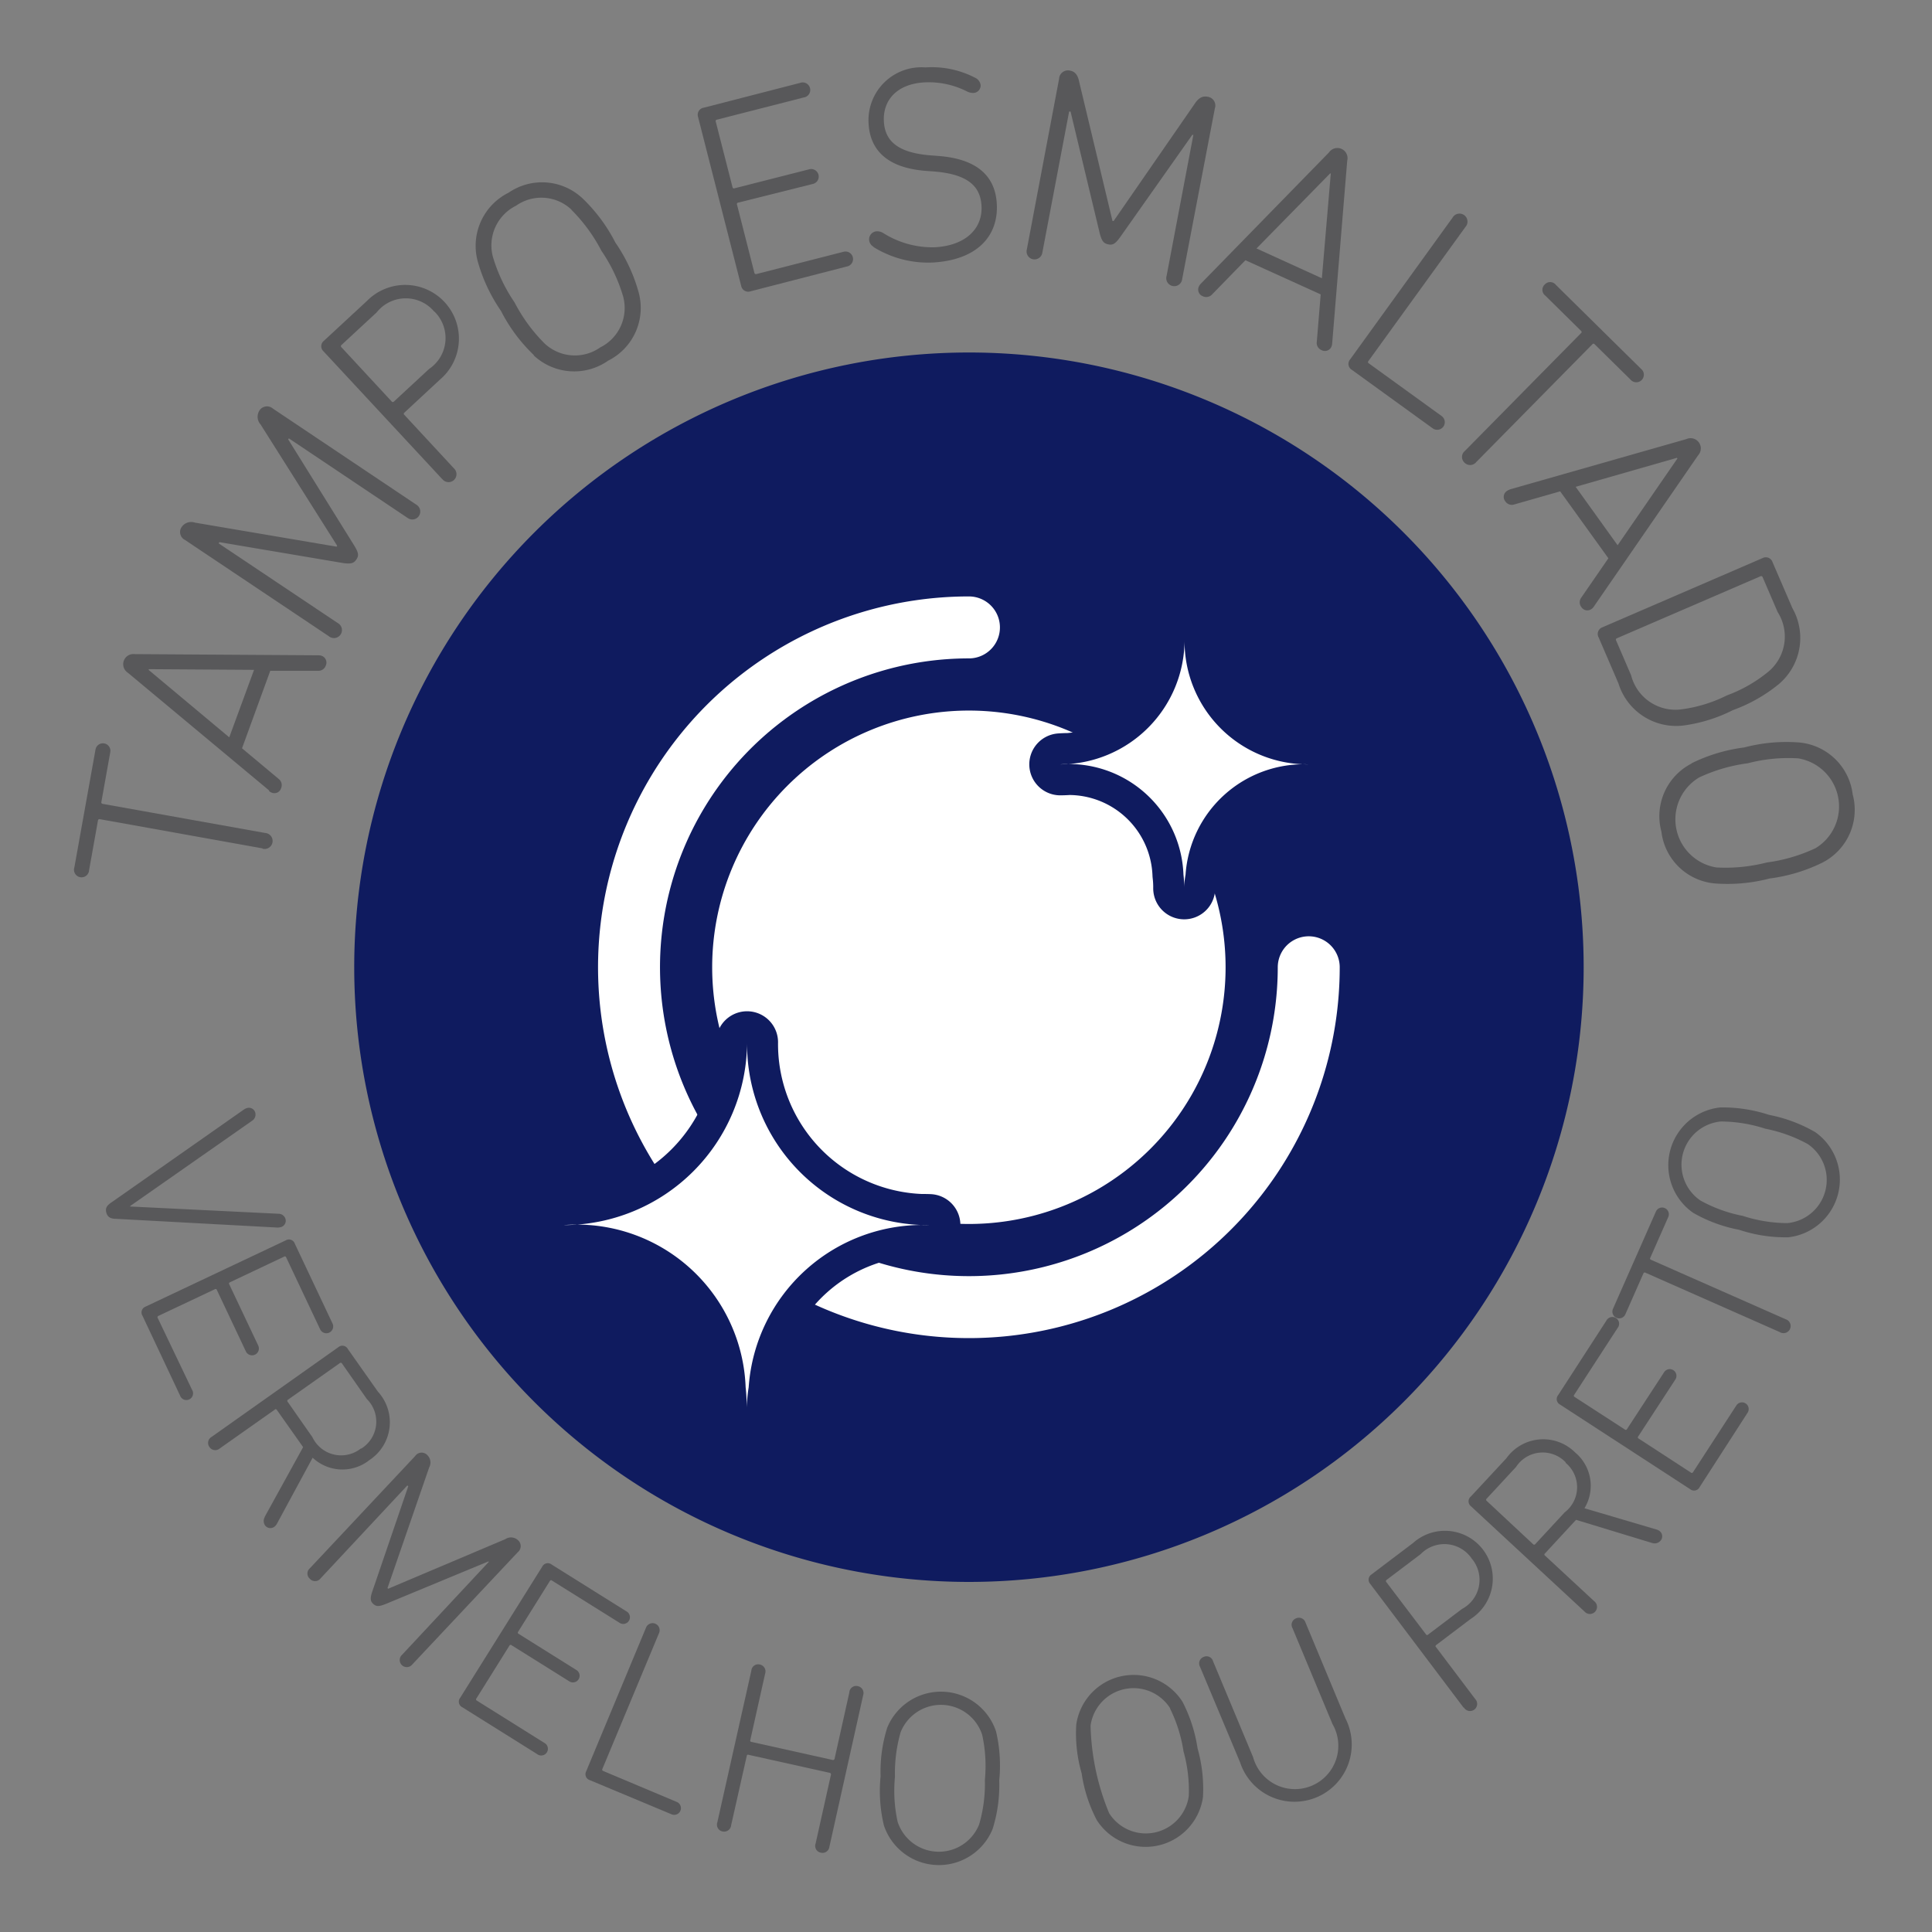 <?xml version="1.0" encoding="UTF-8"?> <svg xmlns="http://www.w3.org/2000/svg" id="a749daf4-8841-4960-999f-01a0c7bc4ed8" data-name="aba584df-080e-4105-baf8-c9eb46b4ce97" width="1.1cm" height="1.1cm" viewBox="0 0 31.181 31.181"><rect x="0" y="0" width="31.181" height="31.181" fill="#808080" stroke="none"/><path d="M4.236,13.692l-2.624-.471a.024.024,0,0,0-.031.022l-.143.8A.122.122,0,1,1,1.2,14l.341-1.9a.121.121,0,1,1,.238.043l-.143.8a.024.024,0,0,0,.022.031l2.624.47a.129.129,0,1,1-.045.253" fill="#58585a"></path><path d="M4.1,10.811,2.4,10.8l0,.013L3.7,11.9Zm.243,1.946-2.28-1.9a.164.164,0,0,1,.111-.3l2.967.019a.157.157,0,0,1,.05.008.116.116,0,0,1,.068.155.125.125,0,0,1-.128.087l-.769,0-.456,1.251.59.493a.126.126,0,0,1,.041.15.113.113,0,0,1-.151.073.148.148,0,0,1-.043-.025" fill="#58585a"></path><path d="M2.985,8.714A.142.142,0,0,1,2.936,8.5a.186.186,0,0,1,.211-.065l2.285.388.01-.015L4.206,6.851a.186.186,0,0,1-.022-.22.144.144,0,0,1,.22-.037L6.725,8.149a.128.128,0,1,1-.142.213L4.662,7.075l-.011.016L5.717,8.805c.073.119.075.164.035.224s-.085.078-.222.057L3.541,8.75l-.013.019L5.45,10.055a.129.129,0,1,1-.143.213Z" fill="#58585a"></path><path d="M7.01,5.031a.6.6,0,0,0-.932.012l-.566.524a.024.024,0,0,0,0,.039l.809.873a.024.024,0,0,0,.038,0l.567-.525a.6.6,0,0,0,.086-.925m.122,2.7L5.222,5.671A.111.111,0,0,1,5.228,5.5l.692-.641A.867.867,0,1,1,7.1,6.127l-.573.532a.023.023,0,0,0,0,.038l.8.863a.128.128,0,1,1-.187.174" fill="#58585a"></path><path d="M9.227,3.387a.71.71,0,0,0-.9-.066.714.714,0,0,0-.372.824,2.626,2.626,0,0,0,.351.738,2.663,2.663,0,0,0,.483.66.713.713,0,0,0,.9.063.71.71,0,0,0,.368-.821,2.6,2.6,0,0,0-.351-.738,2.663,2.663,0,0,0-.483-.66M8.616,5.731a2.649,2.649,0,0,1-.531-.714,2.679,2.679,0,0,1-.377-.807.957.957,0,0,1,.5-1.1A.954.954,0,0,1,9.4,3.2a2.649,2.649,0,0,1,.531.714,2.653,2.653,0,0,1,.377.807.952.952,0,0,1-.493,1.1.955.955,0,0,1-1.2-.084" fill="#58585a"></path><path d="M11.266,1.887a.115.115,0,0,1,.093-.149l1.553-.4a.122.122,0,1,1,.06.235l-1.4.358a.023.023,0,0,0-.02.033l.27,1.056a.023.023,0,0,0,.032.019l1.2-.305a.122.122,0,1,1,.06.236l-1.2.3a.023.023,0,0,0-.019.033l.28,1.1a.025.025,0,0,0,.033.02l1.4-.358a.122.122,0,1,1,.06.236l-1.553.4a.116.116,0,0,1-.153-.087Z" fill="#58585a"></path><path d="M14.1,3.983a.136.136,0,0,1-.073-.118.129.129,0,0,1,.124-.132.182.182,0,0,1,.1.026,1.491,1.491,0,0,0,.828.232c.491-.023.78-.29.762-.663-.014-.306-.2-.514-.761-.56l-.146-.011c-.6-.048-.894-.323-.916-.769a.854.854,0,0,1,.918-.9,1.515,1.515,0,0,1,.8.166.153.153,0,0,1,.091.122A.121.121,0,0,1,15.7,1.5a.223.223,0,0,1-.091-.023,1.366,1.366,0,0,0-.679-.148c-.446.021-.682.281-.665.627.015.315.218.508.748.551l.141.011c.611.048.913.322.934.781.025.518-.327.9-1.038.938a1.67,1.67,0,0,1-.955-.252" fill="#58585a"></path><path d="M17.093,1.272a.143.143,0,0,1,.181-.131c.075.014.12.069.141.17l.54,2.256.018,0,1.314-1.9c.058-.086.119-.12.2-.106a.143.143,0,0,1,.12.188L19.08,4.5a.129.129,0,1,1-.252-.048l.432-2.275-.018,0L18.08,3.825c-.081.113-.121.133-.192.119s-.106-.047-.14-.182L17.278,1.8l-.023,0-.432,2.275a.128.128,0,1,1-.251-.048Z" fill="#58585a"></path><path d="M21.334,4.491,21.478,2.8l-.012,0L20.279,4.01Zm-1.957.091L21.449,2.46a.164.164,0,0,1,.294.134L21.5,5.546a.153.153,0,0,1-.012.049.114.114,0,0,1-.159.056.125.125,0,0,1-.077-.134l.063-.766L20.1,4.2l-.537.551a.128.128,0,0,1-.153.029.114.114,0,0,1-.061-.156.147.147,0,0,1,.028-.042" fill="#58585a"></path><path d="M23.443,3.513a.129.129,0,1,1,.208.15L22.086,5.826a.024.024,0,0,0,.005.038l1.175.85a.122.122,0,1,1-.142.2l-1.306-.945a.111.111,0,0,1-.027-.17Z" fill="#58585a"></path><path d="M23.643,7.277l1.873-1.9a.023.023,0,0,0,0-.038l-.577-.569a.116.116,0,0,1-.008-.178.117.117,0,0,1,.179.005l1.374,1.355a.122.122,0,1,1-.17.173l-.577-.568a.023.023,0,0,0-.038,0l-1.873,1.9a.127.127,0,0,1-.192.008.125.125,0,0,1,.009-.188" fill="#58585a"></path><path d="M26.107,8.8l.965-1.4-.008-.011-1.634.468ZM24.363,7.9l2.853-.813a.165.165,0,0,1,.189.263L25.722,9.792a.131.131,0,0,1-.035.036.114.114,0,0,1-.165-.03.126.126,0,0,1,0-.155l.436-.633-.778-1.08-.739.211a.126.126,0,0,1-.146-.049.114.114,0,0,1,.024-.167.144.144,0,0,1,.045-.022" fill="#58585a"></path><path d="M26.083,10.337l.242.562a.738.738,0,0,0,.821.548,2.287,2.287,0,0,0,.723-.223,2.312,2.312,0,0,0,.658-.373.737.737,0,0,0,.163-.973l-.242-.562a.025.025,0,0,0-.036-.015l-2.316,1a.024.024,0,0,0-.013.036m2.364-1.33a.114.114,0,0,1,.161.067l.32.741a.975.975,0,0,1-.224,1.23,2.521,2.521,0,0,1-.734.415,2.5,2.5,0,0,1-.8.249.975.975,0,0,1-1.05-.681l-.319-.74a.114.114,0,0,1,.061-.164Z" fill="#58585a"></path><path d="M29.3,13.69a.787.787,0,0,0-.281-1.451,2.6,2.6,0,0,0-.813.08,2.652,2.652,0,0,0-.784.229A.787.787,0,0,0,27.7,14a2.673,2.673,0,0,0,.814-.08,2.674,2.674,0,0,0,.783-.229M27.3,12.319a2.7,2.7,0,0,1,.852-.256,2.672,2.672,0,0,1,.885-.08.956.956,0,0,1,.864.839.956.956,0,0,1-.489,1.1,2.687,2.687,0,0,1-.851.256,2.678,2.678,0,0,1-.886.08.952.952,0,0,1-.861-.835.955.955,0,0,1,.486-1.1" fill="#58585a"></path><path d="M1.8,19.405l2.139-1.5a.191.191,0,0,1,.048-.022.106.106,0,0,1,.134.079.119.119,0,0,1-.055.128L2.1,19.465l0,.007,2.391.117a.117.117,0,0,1,.115.079.106.106,0,0,1-.074.137.249.249,0,0,1-.051.007l-2.607-.141c-.089,0-.138-.028-.158-.1s.009-.115.082-.165" fill="#58585a"></path><path d="M4.613,20.018a.1.1,0,0,1,.146.056l.608,1.287a.108.108,0,1,1-.2.093l-.549-1.162a.021.021,0,0,0-.032-.011l-.875.414c-.015.007-.019.017-.012.031l.469.991a.109.109,0,1,1-.2.093l-.468-.991a.021.021,0,0,0-.032-.012l-.912.431a.022.022,0,0,0-.011.032L3.1,22.431a.108.108,0,1,1-.194.092L2.3,21.236a.1.1,0,0,1,.049-.148Z" fill="#58585a"></path><path d="M5.829,23.38a.512.512,0,0,0,.092-.8l-.4-.572A.023.023,0,0,0,5.484,22l-.836.59a.021.021,0,0,0-.006.033l.4.572a.513.513,0,0,0,.784.181M4.27,24.485l.622-1.129-.02-.029-.406-.575a.02.02,0,0,0-.033,0l-.885.624a.112.112,0,0,1-.169-.024.111.111,0,0,1,.037-.162L5.46,21.743a.1.1,0,0,1,.154.029l.485.688a.73.73,0,0,1-.139,1.106.7.7,0,0,1-.914-.04L4.465,24.6a.131.131,0,0,1-.039.042.106.106,0,0,1-.152-.029.127.127,0,0,1,0-.13" fill="#58585a"></path><path d="M6.7,23.5a.126.126,0,0,1,.2-.012.164.164,0,0,1,.027.194L6.254,25.63l.011.011,1.89-.8a.165.165,0,0,1,.2.012.127.127,0,0,1,0,.2l-1.7,1.809a.114.114,0,1,1-.166-.155l1.4-1.5L7.882,25.2l-1.657.687c-.114.046-.154.041-.2,0s-.056-.086-.017-.2l.581-1.7-.015-.013-1.4,1.5A.112.112,0,0,1,5,25.479a.11.11,0,0,1,0-.167Z" fill="#58585a"></path><path d="M8.752,25.283a.1.1,0,0,1,.152-.032l1.206.755a.108.108,0,1,1-.114.183l-1.088-.68a.021.021,0,0,0-.033.006l-.513.821a.021.021,0,0,0,.008.033l.928.581a.108.108,0,1,1-.114.183l-.929-.581a.021.021,0,0,0-.033.007l-.534.854a.021.021,0,0,0,.007.033l1.087.681a.108.108,0,1,1-.114.182l-1.206-.755a.1.1,0,0,1-.037-.15Z" fill="#58585a"></path><path d="M10.425,26.272a.114.114,0,1,1,.21.088l-.913,2.189a.022.022,0,0,0,.013.033l1.188.5a.108.108,0,1,1-.083.2l-1.321-.552a.1.1,0,0,1-.059-.141Z" fill="#58585a"></path><path d="M12.126,26.964a.11.11,0,0,1,.136-.1.113.113,0,0,1,.087.146l-.24,1.074a.021.021,0,0,0,.018.029l1.309.291a.025.025,0,0,0,.033-.017l.239-1.074a.11.11,0,0,1,.136-.1.113.113,0,0,1,.087.146l-.545,2.446a.112.112,0,0,1-.141.095.11.11,0,0,1-.082-.145l.248-1.113a.025.025,0,0,0-.022-.03l-1.309-.291a.02.02,0,0,0-.028.018L11.8,29.458a.114.114,0,0,1-.141.1.112.112,0,0,1-.082-.146Z" fill="#58585a"></path><path d="M15.852,28a.7.7,0,0,0-1.316-.045,2.381,2.381,0,0,0-.092.721,2.33,2.33,0,0,0,.043.726.7.7,0,0,0,1.315.045,2.326,2.326,0,0,0,.093-.721A2.33,2.33,0,0,0,15.852,28m-1.587,1.459a2.389,2.389,0,0,1-.053-.791,2.363,2.363,0,0,1,.107-.784.937.937,0,0,1,1.756.059,2.4,2.4,0,0,1,.052.791,2.376,2.376,0,0,1-.107.785.936.936,0,0,1-1.755-.06" fill="#58585a"></path><path d="M18.887,27.573a.7.7,0,0,0-1.286.277,3.921,3.921,0,0,0,.3,1.414.7.7,0,0,0,1.285-.277,2.331,2.331,0,0,0-.085-.721,2.368,2.368,0,0,0-.218-.693m-1.183,1.8a2.36,2.36,0,0,1-.243-.753,2.315,2.315,0,0,1-.087-.786.935.935,0,0,1,1.715-.368,2.423,2.423,0,0,1,.243.752,2.4,2.4,0,0,1,.087.787.935.935,0,0,1-1.715.368" fill="#58585a"></path><path d="M20.012,28.438,19.367,26.9a.112.112,0,0,1,.06-.159.109.109,0,0,1,.151.071l.646,1.547a.7.7,0,1,0,1.281-.535l-.645-1.547a.11.11,0,0,1,.055-.157.112.112,0,0,1,.156.069l.643,1.544a.924.924,0,1,1-1.7.71" fill="#58585a"></path><path d="M23.754,25.156a.534.534,0,0,0-.826-.073l-.549.415a.023.023,0,0,0-.005.035l.64.844a.02.02,0,0,0,.033.005l.549-.415a.531.531,0,0,0,.158-.811m-.132,2.405-1.509-2a.1.1,0,0,1,.021-.15l.67-.507a.772.772,0,1,1,.928,1.227l-.555.42a.02.02,0,0,0,0,.033l.631.836a.115.115,0,1,1-.182.138" fill="#58585a"></path><path d="M25.268,23.6a.513.513,0,0,0-.8.075l-.475.513a.022.022,0,0,0,0,.034l.75.7a.022.022,0,0,0,.034,0l.475-.513a.511.511,0,0,0,.016-.8m1.4,1.295-1.232-.375-.025.027-.477.516a.02.02,0,0,0,0,.033l.794.736a.115.115,0,1,1-.156.167l-1.834-1.7a.1.1,0,0,1,0-.155l.574-.618a.73.73,0,0,1,1.11-.093.7.7,0,0,1,.15.9l1.172.346a.148.148,0,0,1,.049.029.107.107,0,0,1,0,.156.123.123,0,0,1-.126.03" fill="#58585a"></path><path d="M25.177,22.668a.1.1,0,0,1-.029-.153l.777-1.2a.109.109,0,1,1,.181.119l-.7,1.078a.021.021,0,0,0,.006.033l.813.527a.021.021,0,0,0,.033-.007l.6-.919a.108.108,0,1,1,.181.118l-.6.92a.021.021,0,0,0,.007.033l.845.55a.022.022,0,0,0,.033-.007l.7-1.078a.108.108,0,1,1,.181.118L27.431,24a.1.1,0,0,1-.152.035Z" fill="#58585a"></path><path d="M28.727,21.5l-2.172-.96a.022.022,0,0,0-.032.013l-.291.659a.108.108,0,1,1-.2-.088l.693-1.57a.108.108,0,1,1,.2.087l-.291.659a.021.021,0,0,0,.012.032l2.172.959a.115.115,0,1,1-.092.209" fill="#58585a"></path><path d="M27.774,18.1a.7.7,0,0,0-.331,1.275,2.309,2.309,0,0,0,.683.248,2.352,2.352,0,0,0,.719.117.7.7,0,0,0,.332-1.275,2.352,2.352,0,0,0-.684-.248,2.352,2.352,0,0,0-.719-.117m1.078,1.869a2.357,2.357,0,0,1-.783-.121,2.37,2.37,0,0,1-.744-.275.937.937,0,0,1,.442-1.7,2.41,2.41,0,0,1,.784.12,2.408,2.408,0,0,1,.743.277.937.937,0,0,1-.442,1.7" fill="#58585a"></path><path d="M15.637,5.689a9.921,9.921,0,1,0,9.922,9.92,9.921,9.921,0,0,0-9.922-9.92" fill="#0f1b5f"></path><path d="M19.78,15.611a4.143,4.143,0,1,0-4.143,4.143,4.142,4.142,0,0,0,4.143-4.143" fill="#fff"></path><path d="M15.638,10.126a5.485,5.485,0,1,0,5.484,5.485" fill="none" stroke="#fff" stroke-linecap="round" stroke-linejoin="round"></path><path d="M21.118,12.336a1.987,1.987,0,0,1-2-2.007,2.013,2.013,0,0,1-2.006,2.007A1.852,1.852,0,0,1,19.1,14.115a1.682,1.682,0,0,1,.012.222c0-.022,0-.1.022-.222a1.913,1.913,0,0,1,1.984-1.779Z" fill="#fff"></path><path d="M21.118,12.336a1.987,1.987,0,0,1-2-2.007,2.013,2.013,0,0,1-2.006,2.007A1.852,1.852,0,0,1,19.1,14.115a1.682,1.682,0,0,1,.012.222c0-.022,0-.1.022-.222a1.913,1.913,0,0,1,1.984-1.779Z" fill="none" stroke="#0f1b5f" stroke-linecap="round" stroke-linejoin="round"></path><path d="M15,19.772a2.921,2.921,0,0,1-2.943-2.951A2.962,2.962,0,0,1,9.1,19.772a2.727,2.727,0,0,1,2.934,2.617,3.152,3.152,0,0,1,.018.326,2.6,2.6,0,0,1,.031-.326A2.814,2.814,0,0,1,15,19.772Z" fill="#fff"></path><path d="M15,19.772a2.921,2.921,0,0,1-2.943-2.951A2.962,2.962,0,0,1,9.1,19.772a2.727,2.727,0,0,1,2.934,2.617,3.152,3.152,0,0,1,.018.326,2.6,2.6,0,0,1,.031-.326A2.814,2.814,0,0,1,15,19.772Z" fill="none" stroke="#0f1b5f" stroke-linecap="round" stroke-linejoin="round"></path><path d="M21.118,12.336a1.987,1.987,0,0,1-2-2.007,2.013,2.013,0,0,1-2.006,2.007A1.852,1.852,0,0,1,19.1,14.115a1.682,1.682,0,0,1,.012.222c0-.022,0-.1.022-.222a1.913,1.913,0,0,1,1.984-1.779Z" fill="#fff"></path><path d="M15,19.772a2.921,2.921,0,0,1-2.943-2.951A2.962,2.962,0,0,1,9.1,19.772a2.727,2.727,0,0,1,2.934,2.617,3.152,3.152,0,0,1,.018.326,2.6,2.6,0,0,1,.031-.326A2.814,2.814,0,0,1,15,19.772Z" fill="#fff"></path></svg> 